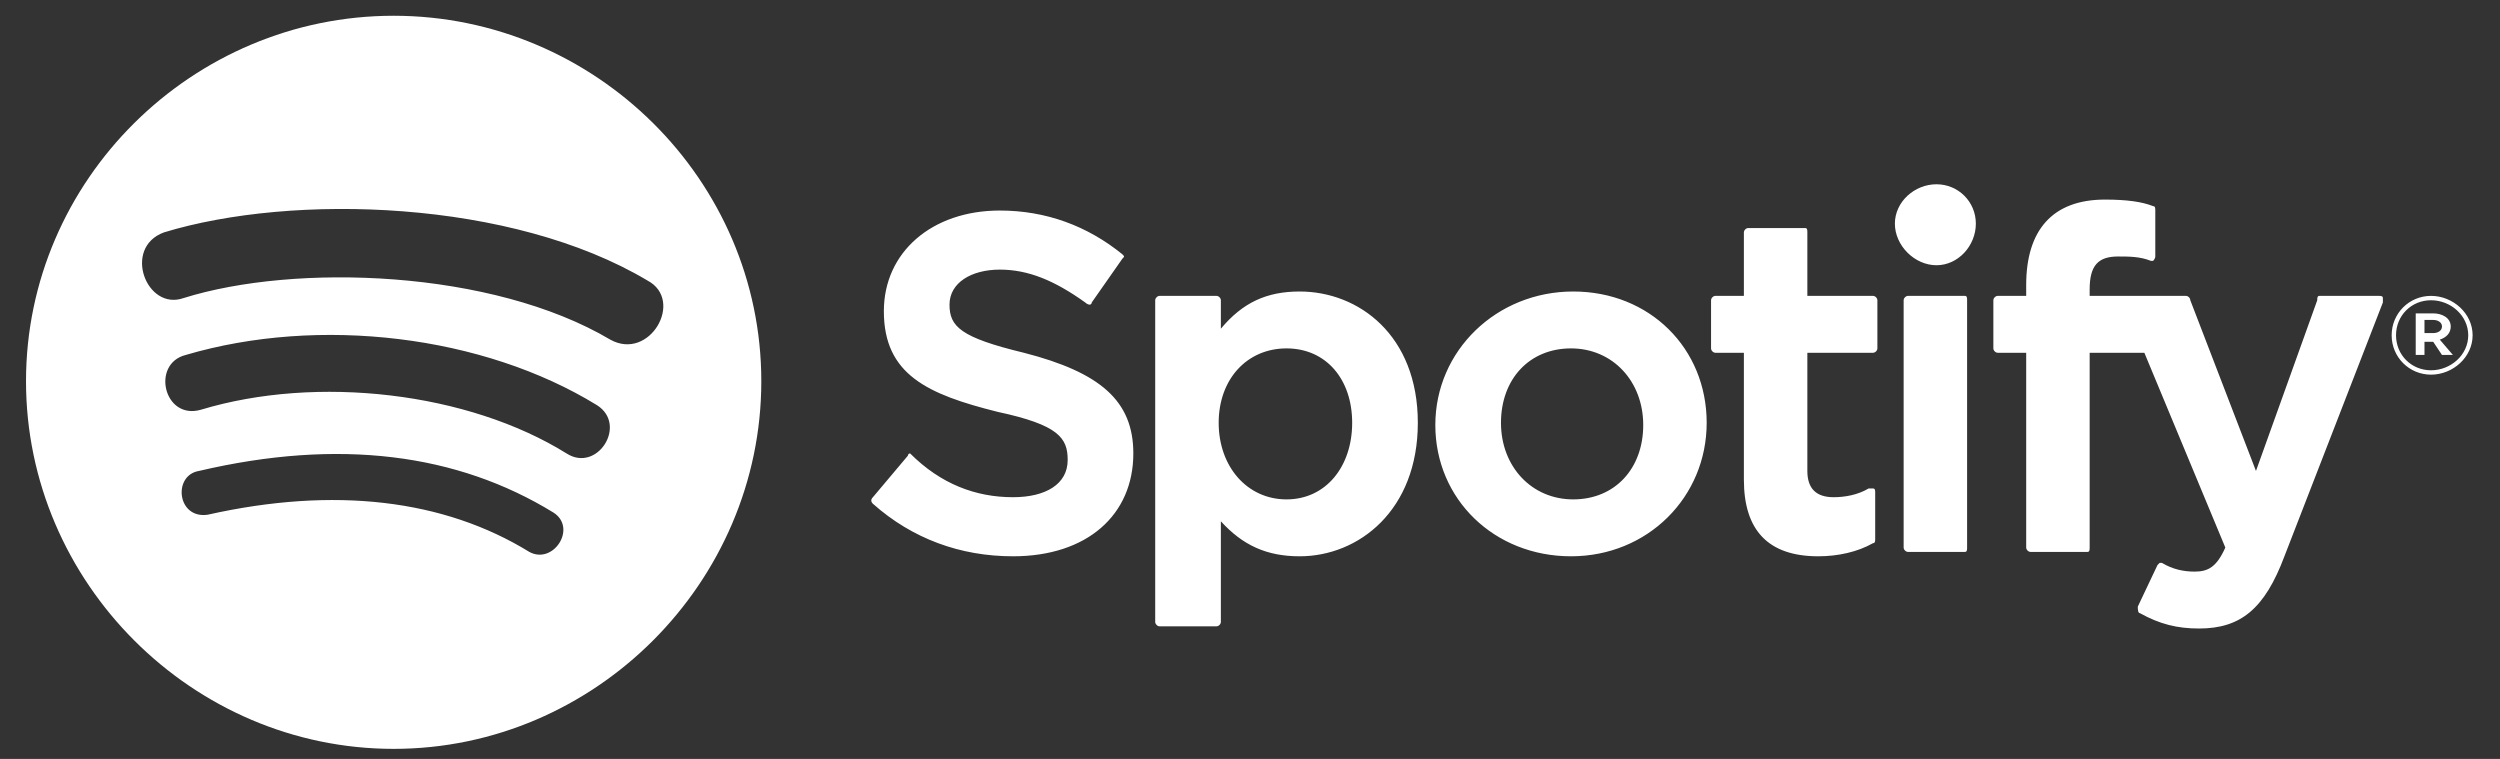 <svg width="168" height="51" viewBox="0 0 168 51" xmlns="http://www.w3.org/2000/svg">
<rect x="0" y="0" width="168" height="51" fill="#333333" stroke="none"/>
<path d="M1.748 25.618C1.748 39.148 12.925 50.324 26.454 50.324C39.983 50.324 51.16 39.148 51.16 25.618C51.16 12.089 39.983 1.059 26.454 1.059C12.925 1.059 1.748 12.089 1.748 25.618ZM35.572 37.089C29.836 33.559 22.483 32.677 13.954 34.589C11.895 34.883 11.601 31.942 13.366 31.648C22.777 29.442 30.719 30.471 37.189 34.442C38.807 35.471 37.189 37.971 35.572 37.089ZM38.072 30.471C31.454 26.353 21.307 25.177 13.513 27.53C11.013 28.265 10.13 24.442 12.483 23.853C21.454 21.206 32.483 22.53 40.13 27.236C42.189 28.559 40.13 31.795 38.072 30.471ZM12.336 20.03C9.836 20.912 8.219 16.648 11.013 15.618C19.689 12.971 34.395 13.412 43.513 18.853C46.013 20.177 43.66 24.295 41.013 22.824C33.072 18.118 19.836 17.677 12.336 20.03ZM68.072 33.412C65.572 33.412 63.219 32.53 61.16 30.471C61.013 30.471 61.013 30.618 61.013 30.618L58.66 33.412C58.513 33.559 58.513 33.706 58.66 33.853C61.307 36.206 64.542 37.383 68.072 37.383C73.072 37.383 76.16 34.589 76.16 30.471C76.16 26.942 73.954 25.03 68.807 23.706C64.542 22.677 63.807 21.942 63.807 20.471C63.807 19 65.278 18.118 67.189 18.118C69.101 18.118 70.866 18.853 72.924 20.324C72.924 20.324 73.072 20.471 73.219 20.471C73.366 20.471 73.366 20.324 73.366 20.324L75.424 17.383C75.572 17.236 75.572 17.236 75.424 17.089C73.072 15.177 70.278 14.148 67.189 14.148C62.63 14.148 59.395 16.942 59.395 20.912C59.395 25.177 62.336 26.5 67.042 27.677C71.16 28.559 71.748 29.442 71.748 30.912C71.748 32.53 70.278 33.412 68.072 33.412ZM82.042 22.089V20.177C82.042 20.03 81.895 19.883 81.748 19.883H77.924C77.778 19.883 77.63 20.03 77.63 20.177V41.795C77.63 41.942 77.778 42.089 77.924 42.089H81.748C81.895 42.089 82.042 41.942 82.042 41.795V35.03C83.513 36.648 85.13 37.383 87.336 37.383C91.307 37.383 95.278 34.295 95.278 28.412C95.278 22.53 91.307 19.589 87.336 19.589C85.13 19.589 83.513 20.324 82.042 22.089ZM86.454 33.559C83.807 33.559 81.895 31.353 81.895 28.412C81.895 25.471 83.807 23.412 86.454 23.412C89.101 23.412 90.866 25.471 90.866 28.412C90.866 31.353 89.101 33.559 86.454 33.559ZM96.454 28.559C96.454 33.559 100.425 37.383 105.572 37.383C110.719 37.383 114.689 33.412 114.689 28.412C114.689 23.412 110.866 19.589 105.719 19.589C100.572 19.589 96.454 23.559 96.454 28.559ZM100.866 28.412C100.866 25.471 102.777 23.412 105.572 23.412C108.366 23.412 110.425 25.618 110.425 28.559C110.425 31.5 108.513 33.559 105.719 33.559C102.925 33.559 100.866 31.353 100.866 28.412ZM121.454 19.883V15.618C121.454 15.471 121.454 15.324 121.307 15.324H117.483C117.336 15.324 117.189 15.471 117.189 15.618V19.883H115.277C115.13 19.883 114.983 20.03 114.983 20.177V23.412C114.983 23.559 115.13 23.706 115.277 23.706H117.189V32.236C117.189 35.618 118.807 37.383 122.189 37.383C123.513 37.383 124.836 37.089 125.866 36.501C126.013 36.501 126.013 36.353 126.013 36.206V33.118C126.013 32.971 126.013 32.824 125.866 32.824H125.572C124.836 33.265 123.954 33.412 123.219 33.412C122.042 33.412 121.454 32.824 121.454 31.648V23.706H125.866C126.013 23.706 126.16 23.559 126.16 23.412V20.177C126.16 20.03 126.013 19.883 125.866 19.883H121.454ZM140.425 19.442C140.425 17.824 141.013 17.236 142.336 17.236C143.072 17.236 143.807 17.236 144.542 17.53H144.689C144.689 17.53 144.836 17.383 144.836 17.236V14.148C144.836 14.001 144.836 13.853 144.689 13.853C143.954 13.559 142.925 13.412 141.454 13.412C137.925 13.412 136.16 15.471 136.16 19.148V19.883H134.248C134.101 19.883 133.954 20.03 133.954 20.177V23.412C133.954 23.559 134.101 23.706 134.248 23.706H136.16V36.795C136.16 36.942 136.307 37.089 136.454 37.089H140.277C140.425 37.089 140.425 36.942 140.425 36.795V23.706H144.101L149.542 36.795C148.954 38.118 148.366 38.412 147.483 38.412C146.748 38.412 146.013 38.265 145.277 37.824H145.13L144.983 37.971L143.66 40.765C143.66 40.912 143.66 41.206 143.807 41.206C145.13 41.942 146.307 42.236 147.777 42.236C150.572 42.236 152.189 40.912 153.513 37.383L160.13 20.324V20.03C160.13 19.883 159.983 19.883 159.836 19.883H155.866C155.719 19.883 155.719 20.03 155.719 20.177L151.601 31.648L147.189 20.177C147.189 20.03 147.042 19.883 146.895 19.883H140.425V19.442ZM128.219 19.883C128.072 19.883 127.925 20.03 127.925 20.177V36.795C127.925 36.942 128.072 37.089 128.219 37.089H132.042C132.189 37.089 132.189 36.942 132.189 36.795V20.177C132.189 20.03 132.189 19.883 132.042 19.883H128.219ZM127.336 15.03C127.336 16.5 128.66 17.824 130.13 17.824C131.601 17.824 132.777 16.5 132.777 15.03C132.777 13.559 131.601 12.383 130.13 12.383C128.66 12.383 127.336 13.559 127.336 15.03ZM163.366 25.177C164.836 25.177 166.16 24 166.16 22.53C166.16 21.059 164.836 19.883 163.366 19.883C161.895 19.883 160.719 21.059 160.719 22.53C160.719 24 161.895 25.177 163.366 25.177ZM163.366 20.177C164.689 20.177 165.866 21.206 165.866 22.53C165.866 23.853 164.689 24.883 163.366 24.883C162.042 24.883 161.013 23.853 161.013 22.53C161.013 21.206 162.042 20.177 163.366 20.177ZM163.954 22.824C164.395 22.677 164.689 22.383 164.689 21.942C164.689 21.353 164.101 21.059 163.513 21.059H162.336V23.853H162.925V22.971H163.513L164.101 23.853H164.836L163.954 22.824ZM163.513 21.5C163.807 21.5 164.101 21.648 164.101 21.942C164.101 22.236 163.807 22.383 163.513 22.383H162.925V21.5H163.513Z" fill="#fff"/>
</svg>